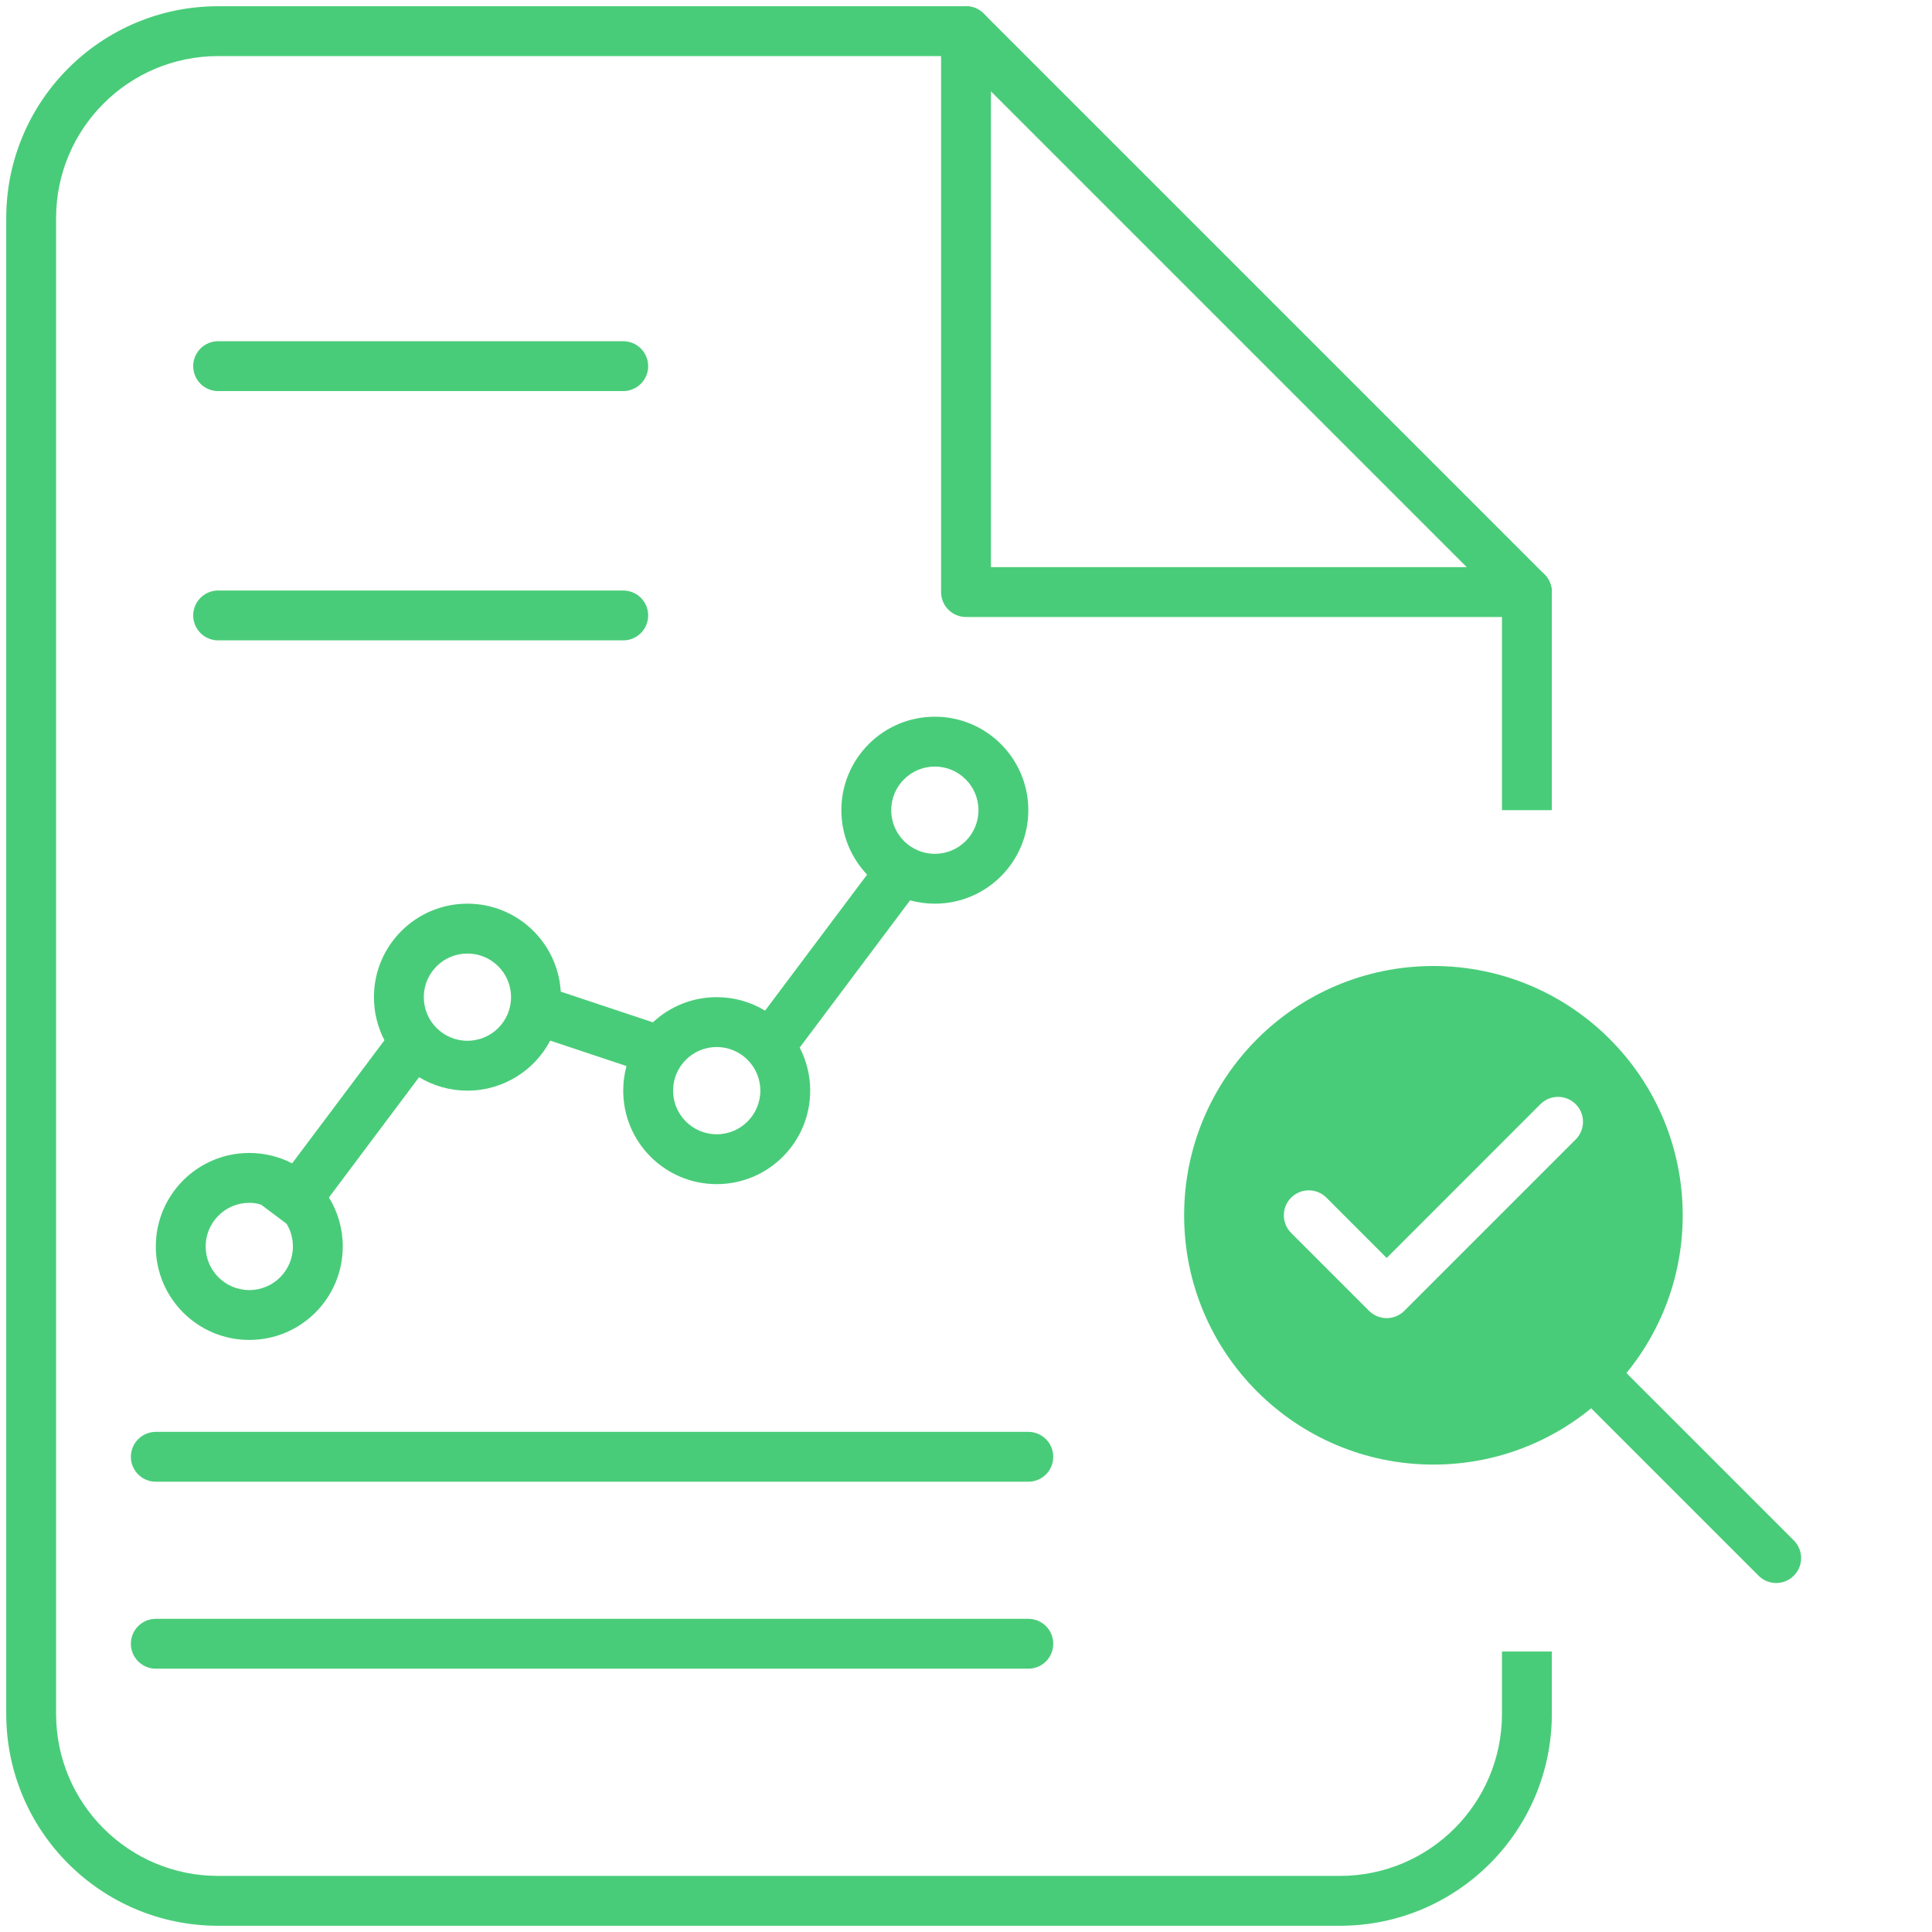 <?xml version="1.0" encoding="UTF-8"?>
<svg width="62px" height="62px" viewBox="0 0 62 62" version="1.1" xmlns="http://www.w3.org/2000/svg" xmlns:xlink="http://www.w3.org/1999/xlink">
    <title>Performance Analysis</title>
    <g id="Page-1" stroke="none" stroke-width="1" fill="none" fill-rule="evenodd">
        <g id="Performance-Analysis">
            <rect id="Rectangle" x="0" y="0" width="62" height="62"></rect>
            <path d="M31,0.2 C31.212,0.2 31.416,0.284 31.566,0.434 L49.566,18.434 C49.716,18.584 49.8,18.788 49.8,19 L49.799,25.999 L48.2,25.999 L48.2,19.331 L30.669,1.8 L7,1.8 C4.128,1.8 1.8,4.128 1.8,7 L1.8,55 C1.8,57.872 4.128,60.2 7,60.2 L43,60.2 C45.872,60.2 48.2,57.872 48.2,55 L48.2,52.999 L49.799,52.999 L49.8,55 C49.8,58.756 46.756,61.8 43,61.8 L7,61.8 C3.244,61.8 0.2,58.756 0.2,55 L0.2,7 C0.2,3.244 3.244,0.2 7,0.2 L31,0.2 Z" id="Combined-Shape" fill="#49CC79" fill-rule="nonzero"></path>
            <polyline id="Path" stroke="#49CC79" stroke-width="1.6" stroke-linecap="round" stroke-linejoin="round" points="31 1 31 19 49 19"></polyline>
            <line x1="33" y1="46.75" x2="5" y2="46.75" id="Path" stroke="#49CC79" stroke-width="1.6" stroke-linecap="round" stroke-linejoin="round"></line>
            <line x1="33" y1="52.75" x2="5" y2="52.75" id="Path" stroke="#49CC79" stroke-width="1.6" stroke-linecap="round" stroke-linejoin="round"></line>
            <polyline id="Path" stroke="#49CC79" stroke-width="1.6" stroke-linecap="round" stroke-linejoin="round" points="20 19.75 13.5 19.75 7 19.75"></polyline>
            <polyline id="Path" stroke="#49CC79" stroke-width="1.6" stroke-linecap="round" stroke-linejoin="round" points="20 11.75 13.5 11.75 7 11.75"></polyline>
            <path d="M46,31 C50.418,31 54,34.582 54,39 C54,43.418 50.418,47 46,47 C41.582,47 38,43.418 38,39 C38,34.582 41.582,31 46,31 Z M50.566,35.434 C50.253,35.122 49.747,35.122 49.434,35.434 L44.5,40.369 L42.566,38.434 C42.253,38.122 41.747,38.122 41.434,38.434 C41.122,38.747 41.122,39.253 41.434,39.566 L43.934,42.066 C44.247,42.378 44.753,42.378 45.066,42.066 L50.566,36.566 C50.878,36.253 50.878,35.747 50.566,35.434 Z" id="Combined-Shape" fill="#49CC79"></path>
            <line x1="57" y1="50" x2="51.343" y2="44.343" id="Path" stroke="#49CC79" stroke-width="1.6" stroke-linecap="round" stroke-linejoin="round"></line>
            <path d="M30,23 C31.657,23 33,24.343 33,26 C33,27.657 31.657,29 30,29 C29.725,29 29.458,28.963 29.205,28.893 L29.14,28.98 L25.663,33.618 C25.878,34.032 26,34.502 26,35 C26,36.657 24.657,38 23,38 C21.343,38 20,36.657 20,35 C20,34.727 20.037,34.462 20.105,34.211 L17.657,33.395 C17.155,34.349 16.153,35 15,35 C14.432,35 13.902,34.842 13.449,34.569 L13.14,34.98 L10.556,38.428 C10.837,38.885 11,39.424 11,40 C11,41.657 9.657,43 8,43 C6.343,43 5,41.657 5,40 C5,38.343 6.343,37 8,37 C8.496,37 8.963,37.12 9.375,37.333 L11.86,34.02 L12.337,33.383 C12.122,32.969 12,32.499 12,32 C12,30.343 13.343,29 15,29 C16.597,29 17.903,30.248 17.995,31.823 L20.952,32.808 C21.488,32.307 22.208,32 23,32 C23.568,32 24.099,32.158 24.552,32.432 L27.826,28.067 C27.314,27.529 27,26.801 27,26 C27,24.343 28.343,23 30,23 Z M8,38.6 C7.227,38.6 6.6,39.227 6.6,40 C6.6,40.773 7.227,41.4 8,41.4 C8.773,41.4 9.4,40.773 9.4,40 C9.4,39.733 9.325,39.483 9.195,39.271 L8.38,38.66 C8.262,38.619 8.133,38.6 8,38.6 Z M23,33.6 C22.227,33.6 21.6,34.227 21.6,35 C21.6,35.773 22.227,36.4 23,36.4 C23.773,36.4 24.4,35.773 24.4,35 C24.4,34.227 23.773,33.6 23,33.6 Z M15,30.6 C14.227,30.6 13.6,31.227 13.6,32 C13.6,32.773 14.227,33.4 15,33.4 C15.773,33.4 16.4,32.773 16.4,32 C16.4,31.227 15.773,30.6 15,30.6 Z M30,24.6 C29.227,24.6 28.6,25.227 28.6,26 C28.6,26.773 29.227,27.4 30,27.4 C30.773,27.4 31.4,26.773 31.4,26 C31.4,25.227 30.773,24.6 30,24.6 Z" id="Combined-Shape" fill="#49CC79" fill-rule="nonzero"></path>
        </g>
    </g>
</svg>